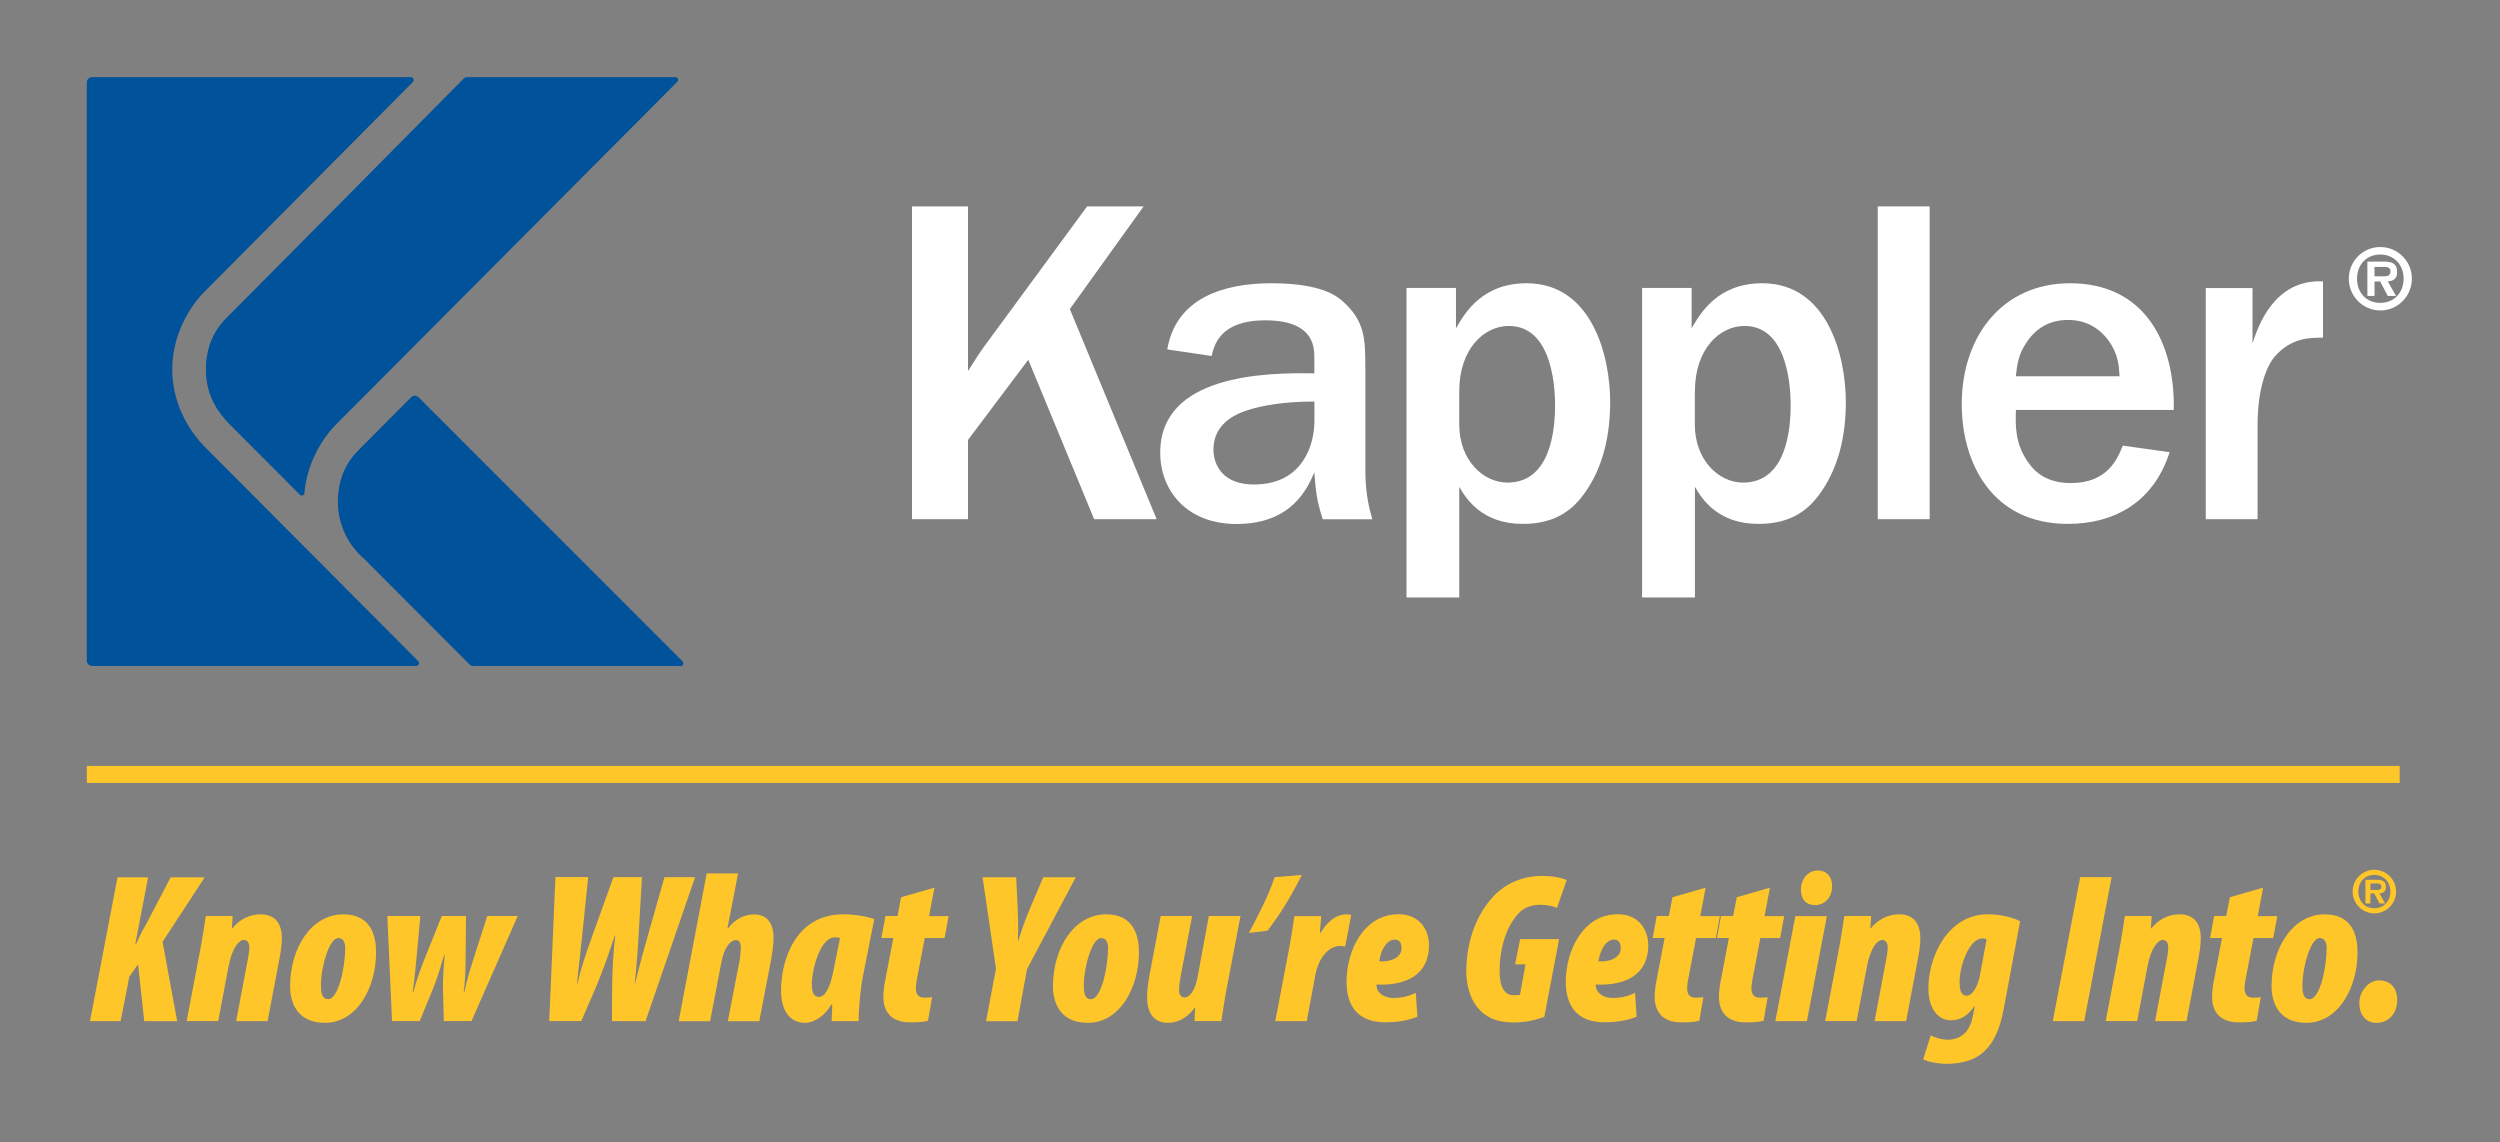 <?xml version="1.0" encoding="utf-8"?>
<!-- Generator: Adobe Illustrator 25.1.0, SVG Export Plug-In . SVG Version: 6.00 Build 0)  -->
<svg version="1.1" id="Layer_1" xmlns="http://www.w3.org/2000/svg" xmlns:xlink="http://www.w3.org/1999/xlink" x="0px" y="0px"
	 viewBox="0 0 266.37 121.71" style="enable-background:new 0 0 266.37 121.71;" xml:space="preserve">
<rect x="0" y="0" width="266.37" height="121.71" fill="#808080" stroke="none"/>
<style type="text/css">
	.st0{fill-rule:evenodd;clip-rule:evenodd;fill:#00529B;}
	.st1{fill:#FFFFFF;}
	.st2{fill-rule:evenodd;clip-rule:evenodd;fill:#FFFFFF;}
	.st3{fill:#FFC629;}
</style>
<path class="st0" d="M71.97,8.22c0.16,0,0.28,0.13,0.28,0.29c0,0.08-0.03,0.16-0.09,0.21L35.62,45.41
	c-1.71,1.85-2.93,4.37-3.18,7.06v0.05c0,0.16-0.13,0.28-0.28,0.28c-0.07,0-0.14-0.03-0.19-0.07c-1.66-1.67-7.19-7.21-7.19-7.21
	c-1.89-1.81-2.84-3.7-2.84-6.15c0-2.15,0.7-3.96,2.09-5.4C32.17,25.8,47.5,10.3,49.37,8.41c0.12-0.12,0.25-0.19,0.41-0.19H71.97z
	 M43.95,8.78L21.58,31.29c-1.92,2.08-3.23,5.01-3.23,8.07c0,3.3,1.5,6.35,3.69,8.47l22.49,22.58l0.05,0.06
	c0.05,0.05,0.07,0.11,0.07,0.19c0,0.16-0.13,0.3-0.29,0.3H9.85c-0.34,0-0.6-0.26-0.6-0.57l0-61.58c0-0.34,0.24-0.59,0.55-0.59H43.8
	c0.16,0,0.28,0.13,0.28,0.29c0,0.09-0.04,0.16-0.09,0.21L43.95,8.78z M72.43,70.96H50.41c-0.13,0-0.27-0.07-0.37-0.16
	c-1.35-1.33-11.2-11.22-11.2-11.22C37.11,58.11,36,55.92,36,53.47c0-2.15,0.7-3.96,2.08-5.39c1.66-1.67,3.62-3.64,5.71-5.74
	c0.12-0.13,0.24-0.18,0.4-0.18c0.16,0,0.3,0.06,0.41,0.17l28.1,28.11c0.09,0.1,0.11,0.16,0.11,0.24c0,0.16-0.13,0.3-0.29,0.3H72.43"
	/>
<path class="st1" d="M123.24,55.32l-9.25-22.39l7.86-10.94h-6.02l-11.05,15.04c-0.4,0.55-0.75,1.1-1.64,2.5V21.99h-5.97v33.33h5.97
	v-8.45l6.42-8.54l7.02,16.99H123.24"/>
<path class="st2" d="M145.47,39.23c0-3.1,0-5.05-2.54-7.25c-1.69-1.45-4.78-1.8-7.47-1.8c-4.97,0-10.15,1.5-11.09,7.05l4.73,0.7
	c0.25-1.1,0.84-3.8,5.72-3.8c2.49,0,5.22,0.65,5.22,3.8v1.85c-5.27-0.1-16.42,0.15-16.42,8.45c0,4.05,2.84,7.6,8.11,7.6
	c5.88,0,7.56-3.75,8.31-5.5c0.15,2,0.25,3,0.9,5h5.28c-0.25-0.85-0.74-2.65-0.74-5V39.23z M140.04,45.03c0,1.95-0.99,6.59-6.42,6.59
	c-3.93,0-4.33-2.8-4.33-3.69c0-3.15,2.94-4.01,4.04-4.35c1.09-0.3,3.23-0.8,6.72-0.8V45.03"/>
<path class="st2" d="M155.48,63.67v-11.8c0.75,1.3,2.44,3.95,6.77,3.95c3.18,0,5.07-1.25,6.42-3.05c2.14-2.85,2.89-6.39,2.89-9.95
	c0-4.79-1.89-12.64-8.91-12.64c-4.78,0-6.62,3.25-7.52,4.8v-4.3h-5.27v32.98H155.48z M155.48,41.68c0-4.5,2.64-6.95,5.28-6.95
	c4.33,0,4.93,5.75,4.93,8.45c0,2.55-0.45,8.24-5.08,8.24c-2.54,0-5.13-2.35-5.13-6.19V41.68"/>
<path class="st2" d="M180.59,63.67v-11.8c0.75,1.3,2.44,3.95,6.77,3.95c3.19,0,5.08-1.25,6.42-3.05c2.14-2.85,2.89-6.39,2.89-9.95
	c0-4.79-1.9-12.64-8.91-12.64c-4.78,0-6.62,3.25-7.52,4.8v-4.3h-5.28v32.98H180.59z M180.59,41.68c0-4.5,2.64-6.95,5.28-6.95
	c4.33,0,4.92,5.75,4.92,8.45c0,2.55-0.45,8.24-5.08,8.24c-2.54,0-5.13-2.35-5.13-6.19V41.68"/>
<rect x="200.07" y="21.99" class="st1" width="5.53" height="33.33"/>
<path class="st2" d="M226.18,47.48c-0.55,1.35-1.59,3.99-5.52,3.99c-2,0-3.54-0.69-4.58-2.24c-1.39-1.95-1.34-3.9-1.29-5.55h16.82
	c0.14-7.15-3.08-13.5-11.05-13.5c-7.21,0-11.54,5.65-11.54,12.89c0,6.2,3.18,12.75,11.3,12.75c4.83,0,9.1-2.2,10.85-7.64
	L226.18,47.48z M214.78,40.08c0.15-1.3,0.29-2.35,1.14-3.59c1.05-1.6,2.54-2.4,4.43-2.4c1.89,0,3.29,0.85,4.28,2.15
	c1.04,1.45,1.14,2.6,1.2,3.85H214.78"/>
<path class="st2" d="M235.01,55.32h5.53v-10c0-3.8,0.9-6.25,1.84-7.34c1.79-2.05,3.83-2,5.13-2v-6c-5.22-0.25-6.92,4.8-7.51,6.6
	v-5.89h-4.98V55.32"/>
<path class="st1" d="M250.26,29.69c0-1.86,1.49-3.37,3.36-3.37c1.85,0,3.36,1.51,3.36,3.37c0,1.88-1.51,3.39-3.36,3.39
	C251.75,33.07,250.26,31.56,250.26,29.69 M256.1,29.69c0-1.5-1.04-2.57-2.48-2.57c-1.47,0-2.48,1.07-2.48,2.57
	c0,1.52,1.01,2.58,2.48,2.58C255.06,32.27,256.1,31.21,256.1,29.69 M255.29,31.53h-0.88l-0.81-1.54H253v1.54h-0.76v-3.66h1.76
	c0.95,0,1.41,0.26,1.41,1.12c0,0.67-0.35,0.95-0.99,0.99L255.29,31.53z M254,29.44c0.41,0.01,0.7-0.09,0.7-0.54
	c0-0.5-0.53-0.46-0.88-0.46H253v1H254z"/>
<g>
	<rect x="9.25" y="81.61" class="st3" width="246.43" height="1.81"/>
</g>
<path class="st3" d="M253.27,108.98c1.13,0,2.15-0.91,2.15-2.43c0-1.23-0.68-2.09-1.95-2.09c-1.14,0-2.09,1.21-2.09,2.41
	c0,1.23,0.66,2.12,1.86,2.12H253.27z M247.15,99.95c0.57,0,0.75,0.5,0.75,1.07c0,2.05-0.72,5.44-1.81,5.44
	c-0.75,0-0.77-0.87-0.77-1.48C245.3,103.15,246.18,99.95,247.15,99.95 M247.7,97.42c-3.4,0-5.67,3.57-5.67,7.67
	c0,1.5,0.59,3.89,3.72,3.89c3.38,0,5.44-3.71,5.44-7.51C251.19,99.88,250.76,97.42,247.7,97.42 M237.59,95.6l-0.39,2h-1.29
	l-0.43,2.34h1.27l-0.88,4.62c-0.09,0.43-0.18,1.09-0.18,1.64c0,1.66,0.91,2.73,2.84,2.73c0.61,0,1.36,0,1.92-0.18l0.43-2.5
	c-0.32,0.05-0.63,0.05-0.82,0.05c-0.5,0-0.91-0.23-0.91-0.98c0-0.18,0.02-0.46,0.07-0.75l0.88-4.62h2.11l0.43-2.34h-2.08l0.57-3.03
	L237.59,95.6z M227.71,108.8l1.09-5.78c0.41-2.14,1.16-2.87,1.65-2.87c0.39,0,0.57,0.34,0.57,0.8c0,0.37-0.05,0.68-0.11,1.02
	l-1.29,6.83h3.35l1.25-6.58c0.16-0.84,0.27-1.59,0.27-2.25c0-1.41-0.59-2.55-2.26-2.55c-1.22,0-2.29,0.59-3.01,1.5h-0.05l0.09-1.32
	h-2.86c-0.18,1.14-0.36,2.39-0.59,3.57l-1.45,7.62H227.71z M221.64,93.46l-2.92,15.34h3.35l2.92-15.34H221.64z M210.92,104.11
	c-0.14,0.68-0.64,1.98-1.38,1.98c-0.7,0-0.75-0.87-0.75-1.5c0-1.71,1.04-4.6,2.42-4.6c0.16,0,0.32,0.02,0.46,0.09L210.92,104.11z
	 M204.91,112.87c0.41,0.25,1.61,0.48,2.47,0.48c1.72,0,3.13-0.43,4.1-1.39c1.04-1,1.65-2.53,1.99-4.35l1.77-9.46
	c-0.88-0.43-2.06-0.73-3.49-0.73c-4.15,0-6.37,4.48-6.28,8.1c0.04,1.62,0.79,3.19,2.42,3.19c0.93,0,1.77-0.46,2.47-1.5h0.05
	l-0.23,1.16c-0.27,1.36-1.09,2.41-2.67,2.41c-0.57,0-1.34-0.21-1.79-0.46L204.91,112.87z M197.82,108.8l1.09-5.78
	c0.41-2.14,1.15-2.87,1.65-2.87c0.38,0,0.57,0.34,0.57,0.8c0,0.37-0.05,0.68-0.11,1.02l-1.29,6.83h3.36l1.25-6.58
	c0.16-0.84,0.27-1.59,0.27-2.25c0-1.41-0.59-2.55-2.27-2.55c-1.22,0-2.29,0.59-3.01,1.5h-0.05l0.09-1.32h-2.86
	c-0.18,1.14-0.36,2.39-0.59,3.57l-1.45,7.62H197.82z M193.38,96.44c0.95,0,1.83-0.73,1.83-2.03c0-0.86-0.47-1.66-1.54-1.66
	c-1.16,0-1.79,1.09-1.79,2c0,0.93,0.43,1.68,1.47,1.68H193.38z M192.52,108.8l2.13-11.19h-3.36l-2.13,11.19H192.52z M185.05,95.6
	l-0.39,2h-1.29l-0.43,2.34h1.27l-0.88,4.62c-0.09,0.43-0.18,1.09-0.18,1.64c0,1.66,0.91,2.73,2.83,2.73c0.61,0,1.36,0,1.93-0.18
	l0.43-2.5c-0.32,0.05-0.63,0.05-0.82,0.05c-0.5,0-0.91-0.23-0.91-0.98c0-0.18,0.02-0.46,0.07-0.75l0.88-4.62h2.11l0.43-2.34h-2.09
	l0.57-3.03L185.05,95.6z M178.2,95.6l-0.39,2h-1.29l-0.43,2.34h1.27l-0.88,4.62c-0.09,0.43-0.18,1.09-0.18,1.64
	c0,1.66,0.91,2.73,2.83,2.73c0.61,0,1.36,0,1.93-0.18l0.43-2.5c-0.32,0.05-0.64,0.05-0.82,0.05c-0.5,0-0.91-0.23-0.91-0.98
	c0-0.18,0.02-0.46,0.07-0.75l0.88-4.62h2.11l0.43-2.34h-2.09l0.57-3.03L178.2,95.6z M172.69,101.04c0,0.89-1,1.48-2.38,1.39
	c0.18-1.27,0.84-2.32,1.65-2.32c0.5,0,0.72,0.34,0.72,0.91V101.04z M174.21,105.79c-0.75,0.34-1.4,0.54-2.38,0.54
	c-0.73,0-1.2-0.27-1.47-0.54c-0.27-0.27-0.34-0.57-0.34-0.89c3.13,0.14,5.6-1,5.6-4.21c-0.02-1.64-1.02-3.28-3.24-3.28
	c-3.71,0-5.55,3.87-5.55,7.21c0,2.48,1.16,4.3,4.08,4.3c1.4,0,2.4-0.18,3.47-0.59L174.21,105.79z M166.12,100.06h-4.15l-0.54,2.69
	h1.11l-0.59,3.25c-0.25,0.04-0.43,0.04-0.7,0.04c-0.91,0-1.47-0.84-1.47-2.5c0-2.93,0.93-5.12,2.08-6.28
	c0.57-0.57,1.29-0.86,2.31-0.86c0.63,0,1.36,0.16,1.72,0.34l1.04-2.98c-0.45-0.18-1.25-0.43-2.65-0.43c-2.04,0-3.92,0.82-5.19,2.21
	c-1.75,1.89-2.86,4.71-2.86,8.01c0,1.36,0.41,2.87,1.2,3.8c0.81,1,1.95,1.59,3.87,1.59c1.29,0,2.33-0.27,3.24-0.59L166.12,100.06z
	 M149.33,101.04c0,0.89-1,1.48-2.38,1.39c0.18-1.27,0.84-2.32,1.65-2.32c0.5,0,0.73,0.34,0.73,0.91V101.04z M150.85,105.79
	c-0.75,0.34-1.4,0.54-2.38,0.54c-0.72,0-1.2-0.27-1.47-0.54c-0.27-0.27-0.34-0.57-0.34-0.89c3.12,0.14,5.6-1,5.6-4.21
	c-0.02-1.64-1.02-3.28-3.24-3.28c-3.72,0-5.55,3.87-5.55,7.21c0,2.48,1.16,4.3,4.08,4.3c1.41,0,2.4-0.18,3.47-0.59L150.85,105.79z
	 M139.23,108.8l0.91-4.87c0.36-1.98,1.5-3.14,2.63-3.14c0.18,0,0.45,0.02,0.56,0.04l0.64-3.34c-0.16-0.05-0.32-0.07-0.52-0.07
	c-0.86,0-1.88,0.52-2.74,1.96h-0.09c0.07-0.59,0.11-1.18,0.16-1.77h-2.86c-0.18,1.14-0.36,2.39-0.59,3.57l-1.45,7.62H139.23z
	 M135.81,93.46c-0.63,1.91-1.61,3.8-2.74,5.94l1.97-0.23c1.49-1.91,2.58-3.8,3.67-5.94L135.81,93.46z M128.8,97.6l-1.2,6.51
	c-0.27,1.43-0.84,2.16-1.38,2.16c-0.41,0-0.59-0.3-0.59-0.77c0-0.5,0.09-1.09,0.23-1.82l1.16-6.08h-3.35l-1.16,6.12
	c-0.18,0.95-0.29,1.79-0.29,2.55c0,1.57,0.66,2.71,2.2,2.71c1.07,0,2.06-0.5,2.88-1.62l0.04,0.04l-0.07,1.39h2.86
	c0.18-1.14,0.36-2.39,0.59-3.57l1.45-7.62H128.8z M117.31,99.95c0.57,0,0.75,0.5,0.75,1.07c0,2.05-0.73,5.44-1.81,5.44
	c-0.75,0-0.77-0.87-0.77-1.48C115.46,103.15,116.34,99.95,117.31,99.95 M117.86,97.42c-3.4,0-5.67,3.57-5.67,7.67
	c0,1.5,0.59,3.89,3.72,3.89c3.38,0,5.44-3.71,5.44-7.51C121.35,99.88,120.92,97.42,117.86,97.42 M108.41,108.8l1.02-5.55l5.19-9.78
	h-3.47l-1.5,3.55c-0.5,1.18-0.84,2.25-1.16,3.23h-0.04c0.02-0.61,0.07-1.64-0.02-3.48l-0.16-3.3h-3.58l1.43,9.74l-1.06,5.6H108.41z
	 M96.01,95.6l-0.38,2h-1.29l-0.43,2.34h1.27l-0.88,4.62c-0.09,0.43-0.18,1.09-0.18,1.64c0,1.66,0.91,2.73,2.83,2.73
	c0.61,0,1.36,0,1.93-0.18l0.43-2.5c-0.32,0.05-0.63,0.05-0.82,0.05c-0.5,0-0.91-0.23-0.91-0.98c0-0.18,0.02-0.46,0.07-0.75
	l0.88-4.62h2.11l0.43-2.34h-2.08l0.57-3.03L96.01,95.6z M88.81,103.4c-0.39,1.96-0.93,2.82-1.54,2.82c-0.68,0-0.77-0.66-0.77-1.46
	c0-1.3,0.84-4.89,2.45-4.89c0.11,0,0.32,0.02,0.55,0.07L88.81,103.4z M91.48,108.8c0-1.21,0.2-3.5,0.45-4.71l1.22-6.17
	c-0.79-0.27-2.04-0.5-3.31-0.5c-4.98,0-6.62,4.73-6.62,8.12c0,1.93,0.79,3.44,2.56,3.44c0.91,0,2.02-0.64,2.81-1.96h0.09
	c-0.02,0.59-0.05,1.18-0.07,1.78H91.48z M75.66,108.8l1.22-6.37c0.32-1.61,1.04-2.27,1.52-2.27c0.38,0,0.54,0.32,0.54,0.8
	c0,0.27-0.07,0.96-0.14,1.39l-1.25,6.46h3.35l1.25-6.51c0.16-0.89,0.27-1.68,0.27-2.32c0-1.55-0.63-2.55-2.06-2.55
	c-1.25,0-2.2,0.7-2.81,1.5l-0.04-0.02l1.13-5.85H75.3l-2.99,15.75H75.66z M61.93,108.8l1.36-3.14c1.04-2.39,1.68-4.39,2.22-5.99
	h0.05c-0.2,1.59-0.32,3.6-0.34,5.51l-0.02,3.62h3.58l5.28-15.34h-3.26l-1.75,6.14c-0.45,1.59-0.95,3.37-1.38,5.19h-0.04
	c0.2-1.89,0.34-3.76,0.43-5.44l0.34-5.89h-3.04l-2.27,6.3c-0.59,1.64-1.13,3.21-1.57,5.03h-0.05c0.2-1.82,0.41-3.62,0.59-5.4
	l0.61-5.94h-3.49l-0.66,15.34H61.93z M41.27,97.6l0.5,11.19h2.95l1.34-3.25c0.41-1,0.84-2.27,1.25-3.78h0.07
	c-0.14,1.5-0.2,2.78-0.18,3.78l0.09,3.25h2.95l4.92-11.19h-3.24l-1.4,4.34c-0.55,1.71-0.77,2.5-1.04,3.76h-0.07
	c0.14-1.3,0.18-1.8,0.2-3.46l0.04-4.64h-2.58l-1.9,4.73c-0.54,1.39-0.79,2.14-1.13,3.37h-0.07c0.18-1.25,0.25-2,0.41-3.66l0.41-4.44
	H41.27z M36.03,99.95c0.57,0,0.75,0.5,0.75,1.07c0,2.05-0.73,5.44-1.81,5.44c-0.75,0-0.77-0.87-0.77-1.48
	C34.17,103.15,35.06,99.95,36.03,99.95 M36.58,97.42c-3.4,0-5.67,3.57-5.67,7.67c0,1.5,0.59,3.89,3.72,3.89
	c3.38,0,5.44-3.71,5.44-7.51C40.07,99.88,39.63,97.42,36.58,97.42 M23.25,108.8l1.09-5.78c0.41-2.14,1.16-2.87,1.65-2.87
	c0.39,0,0.57,0.34,0.57,0.8c0,0.37-0.05,0.68-0.11,1.02l-1.29,6.83h3.35l1.25-6.58c0.16-0.84,0.27-1.59,0.27-2.25
	c0-1.41-0.59-2.55-2.27-2.55c-1.22,0-2.29,0.59-3.01,1.5H24.7l0.09-1.32h-2.86c-0.18,1.14-0.36,2.39-0.59,3.57l-1.45,7.62H23.25z
	 M9.59,108.8h3.26l0.93-4.73l0.93-1.34l0.66,6.08h3.51l-1.56-8.46l4.49-6.87h-3.63l-2.45,4.69c-0.41,0.75-0.79,1.39-1.22,2.39h-0.09
	l1.36-7.08h-3.26L9.59,108.8z"/>
<path class="st3" d="M250.67,94.99c0-1.28,1.03-2.32,2.31-2.32c1.27,0,2.32,1.04,2.32,2.32c0,1.29-1.04,2.33-2.32,2.33
	C251.7,97.32,250.67,96.28,250.67,94.99 M254.69,94.99c0-1.03-0.72-1.77-1.71-1.77c-1.01,0-1.7,0.74-1.7,1.77
	c0,1.05,0.69,1.78,1.7,1.78C253.98,96.77,254.69,96.04,254.69,94.99 M254.13,96.26h-0.6l-0.56-1.06h-0.41v1.06h-0.53v-2.52h1.21
	c0.66,0,0.97,0.18,0.97,0.77c0,0.46-0.24,0.65-0.68,0.68L254.13,96.26z M253.25,94.82c0.28,0.01,0.48-0.06,0.48-0.37
	c0-0.34-0.36-0.32-0.6-0.32h-0.56v0.69H253.25z"/>
</svg>
